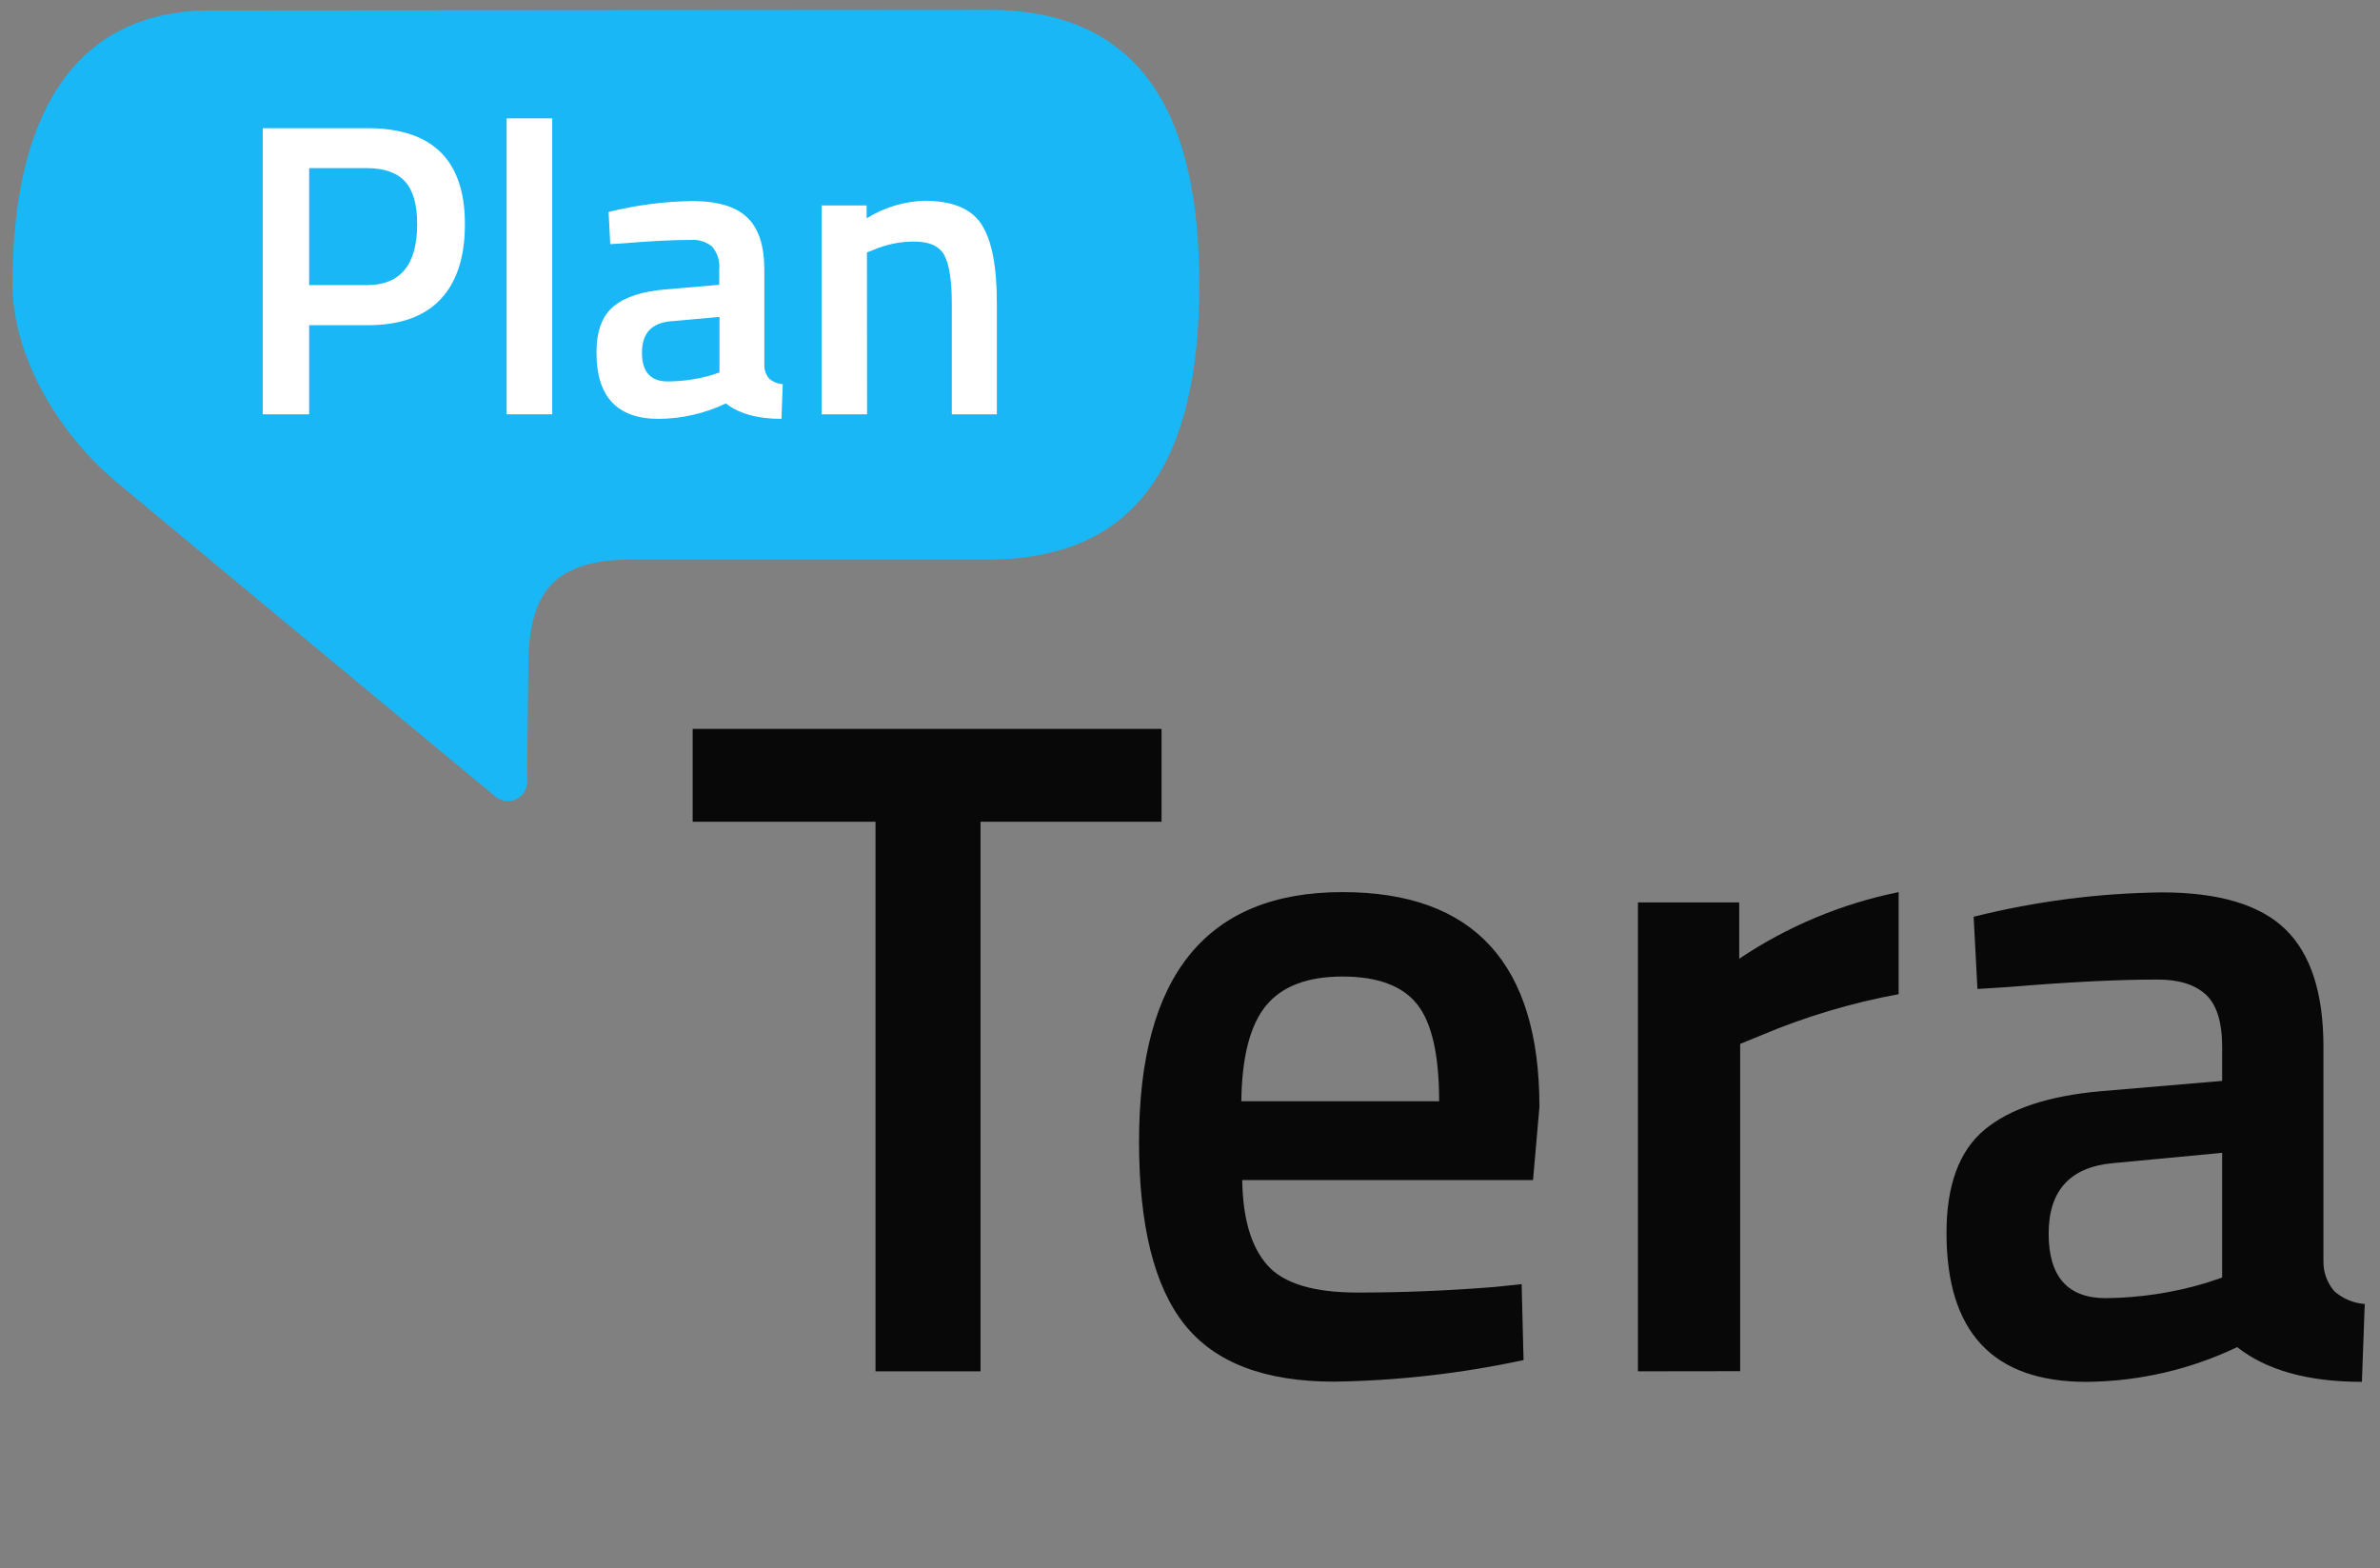 <svg width="85" height="56" viewBox="0 0 85 56" fill="none" xmlns="http://www.w3.org/2000/svg">
<rect x="0" y="0" width="85" height="56" fill="#808080" stroke="none"/>
<path d="M35.305 19.981H22.565C19.913 19.992 18.902 21.021 18.87 23.657C18.854 24.98 18.836 26.513 18.826 27.944C18.822 28.071 18.783 28.195 18.713 28.301C18.643 28.407 18.545 28.492 18.43 28.546C18.315 28.6 18.187 28.621 18.061 28.607C17.935 28.593 17.815 28.544 17.714 28.466C14.463 25.775 5.084 17.988 4.188 17.239C1.918 15.342 0.447 12.561 0.447 10.167C0.447 4.205 2.58 0.372 7.531 0.372C12.482 0.372 30.331 0.352 35.305 0.352C40.726 0.352 42.833 4.028 42.833 10.167C42.833 16.307 40.726 19.981 35.305 19.981Z" fill="#19B7F6"/>
<path d="M13.128 11.614H11.041V14.796H9.385V4.578H13.128C15.447 4.578 16.606 5.722 16.604 8.009C16.604 9.182 16.313 10.076 15.731 10.692C15.149 11.308 14.281 11.615 13.128 11.614ZM11.041 10.182H13.109C14.301 10.182 14.898 9.456 14.899 8.004C14.899 7.307 14.755 6.8 14.467 6.483C14.179 6.166 13.727 6.006 13.109 6.005H11.041V10.182Z" fill="white"/>
<path d="M18.095 14.796V4.227H19.722V14.796H18.095Z" fill="white"/>
<path d="M27.297 9.635V13.036C27.293 13.213 27.354 13.386 27.47 13.521C27.606 13.638 27.776 13.708 27.955 13.721L27.909 14.959C27.054 14.959 26.393 14.775 25.926 14.408C25.175 14.765 24.356 14.953 23.525 14.959C22.042 14.959 21.301 14.169 21.303 12.588C21.303 11.832 21.503 11.285 21.907 10.947C22.311 10.61 22.927 10.405 23.764 10.336L25.687 10.171V9.635C25.703 9.486 25.688 9.334 25.643 9.19C25.599 9.046 25.525 8.913 25.427 8.799C25.208 8.629 24.934 8.547 24.657 8.569C24.02 8.569 23.225 8.609 22.272 8.689L21.794 8.719L21.735 7.57C22.712 7.325 23.714 7.195 24.722 7.181C25.632 7.181 26.288 7.378 26.691 7.772C27.1 8.167 27.297 8.778 27.297 9.635ZM23.957 11.473C23.267 11.533 22.927 11.908 22.927 12.592C22.927 13.277 23.231 13.622 23.846 13.622C24.381 13.62 24.914 13.543 25.427 13.392L25.696 13.302V11.319L23.957 11.473Z" fill="white"/>
<path d="M30.967 14.796H29.342V7.338H30.951V7.797C31.572 7.409 32.286 7.192 33.019 7.17C34.011 7.17 34.69 7.451 35.054 8.013C35.419 8.575 35.601 9.504 35.601 10.798V14.796H33.993V10.842C33.993 10.037 33.908 9.463 33.733 9.128C33.559 8.792 33.189 8.627 32.653 8.627C32.151 8.625 31.654 8.727 31.192 8.925L30.962 9.015L30.967 14.796Z" fill="white"/>
<path d="M24.738 29.347V26.031H41.484V29.347H35.02V48.974H31.268V29.347H24.738Z" fill="#080808"/>
<path d="M53.406 45.959L54.344 45.86L54.413 48.572C52.188 49.051 49.922 49.309 47.646 49.343C45.168 49.343 43.387 48.663 42.304 47.301C41.221 45.939 40.68 43.762 40.68 40.769C40.68 34.828 43.102 31.859 47.947 31.86C52.636 31.86 54.98 34.417 54.98 39.53L54.751 42.143H44.365C44.385 43.521 44.686 44.537 45.268 45.189C45.85 45.842 46.933 46.166 48.517 46.161C50.102 46.161 51.732 46.094 53.406 45.959ZM51.398 39.328C51.398 37.677 51.136 36.522 50.61 35.863C50.085 35.204 49.197 34.875 47.947 34.875C46.697 34.875 45.787 35.22 45.218 35.911C44.648 36.602 44.353 37.741 44.333 39.328H51.398Z" fill="#080808"/>
<path d="M58.498 48.974V32.228H62.115V34.239C63.839 33.081 65.773 32.273 67.808 31.86V35.505C66.118 35.815 64.467 36.31 62.884 36.98L62.149 37.281V48.969L58.498 48.974Z" fill="#080808"/>
<path d="M82.98 37.386V45.022C82.969 45.42 83.107 45.808 83.366 46.111C83.669 46.379 84.052 46.54 84.455 46.57L84.354 49.35C82.433 49.35 80.948 48.937 79.899 48.11C78.215 48.914 76.374 49.337 74.508 49.35C71.178 49.35 69.515 47.575 69.518 44.024C69.518 42.329 69.97 41.103 70.873 40.348C71.777 39.593 73.167 39.133 75.044 38.969L79.363 38.602V37.396C79.363 36.502 79.168 35.877 78.777 35.518C78.387 35.16 77.812 34.981 77.052 34.983C75.623 34.983 73.837 35.073 71.694 35.252L70.623 35.319L70.487 32.74C72.684 32.19 74.939 31.897 77.204 31.87C79.245 31.87 80.719 32.31 81.624 33.191C82.529 34.072 82.981 35.47 82.98 37.386ZM75.478 41.538C73.939 41.673 73.168 42.511 73.166 44.052C73.165 45.593 73.847 46.363 75.211 46.361C76.414 46.349 77.609 46.169 78.761 45.826L79.363 45.626V41.171L75.478 41.538Z" fill="#080808"/>
</svg>
